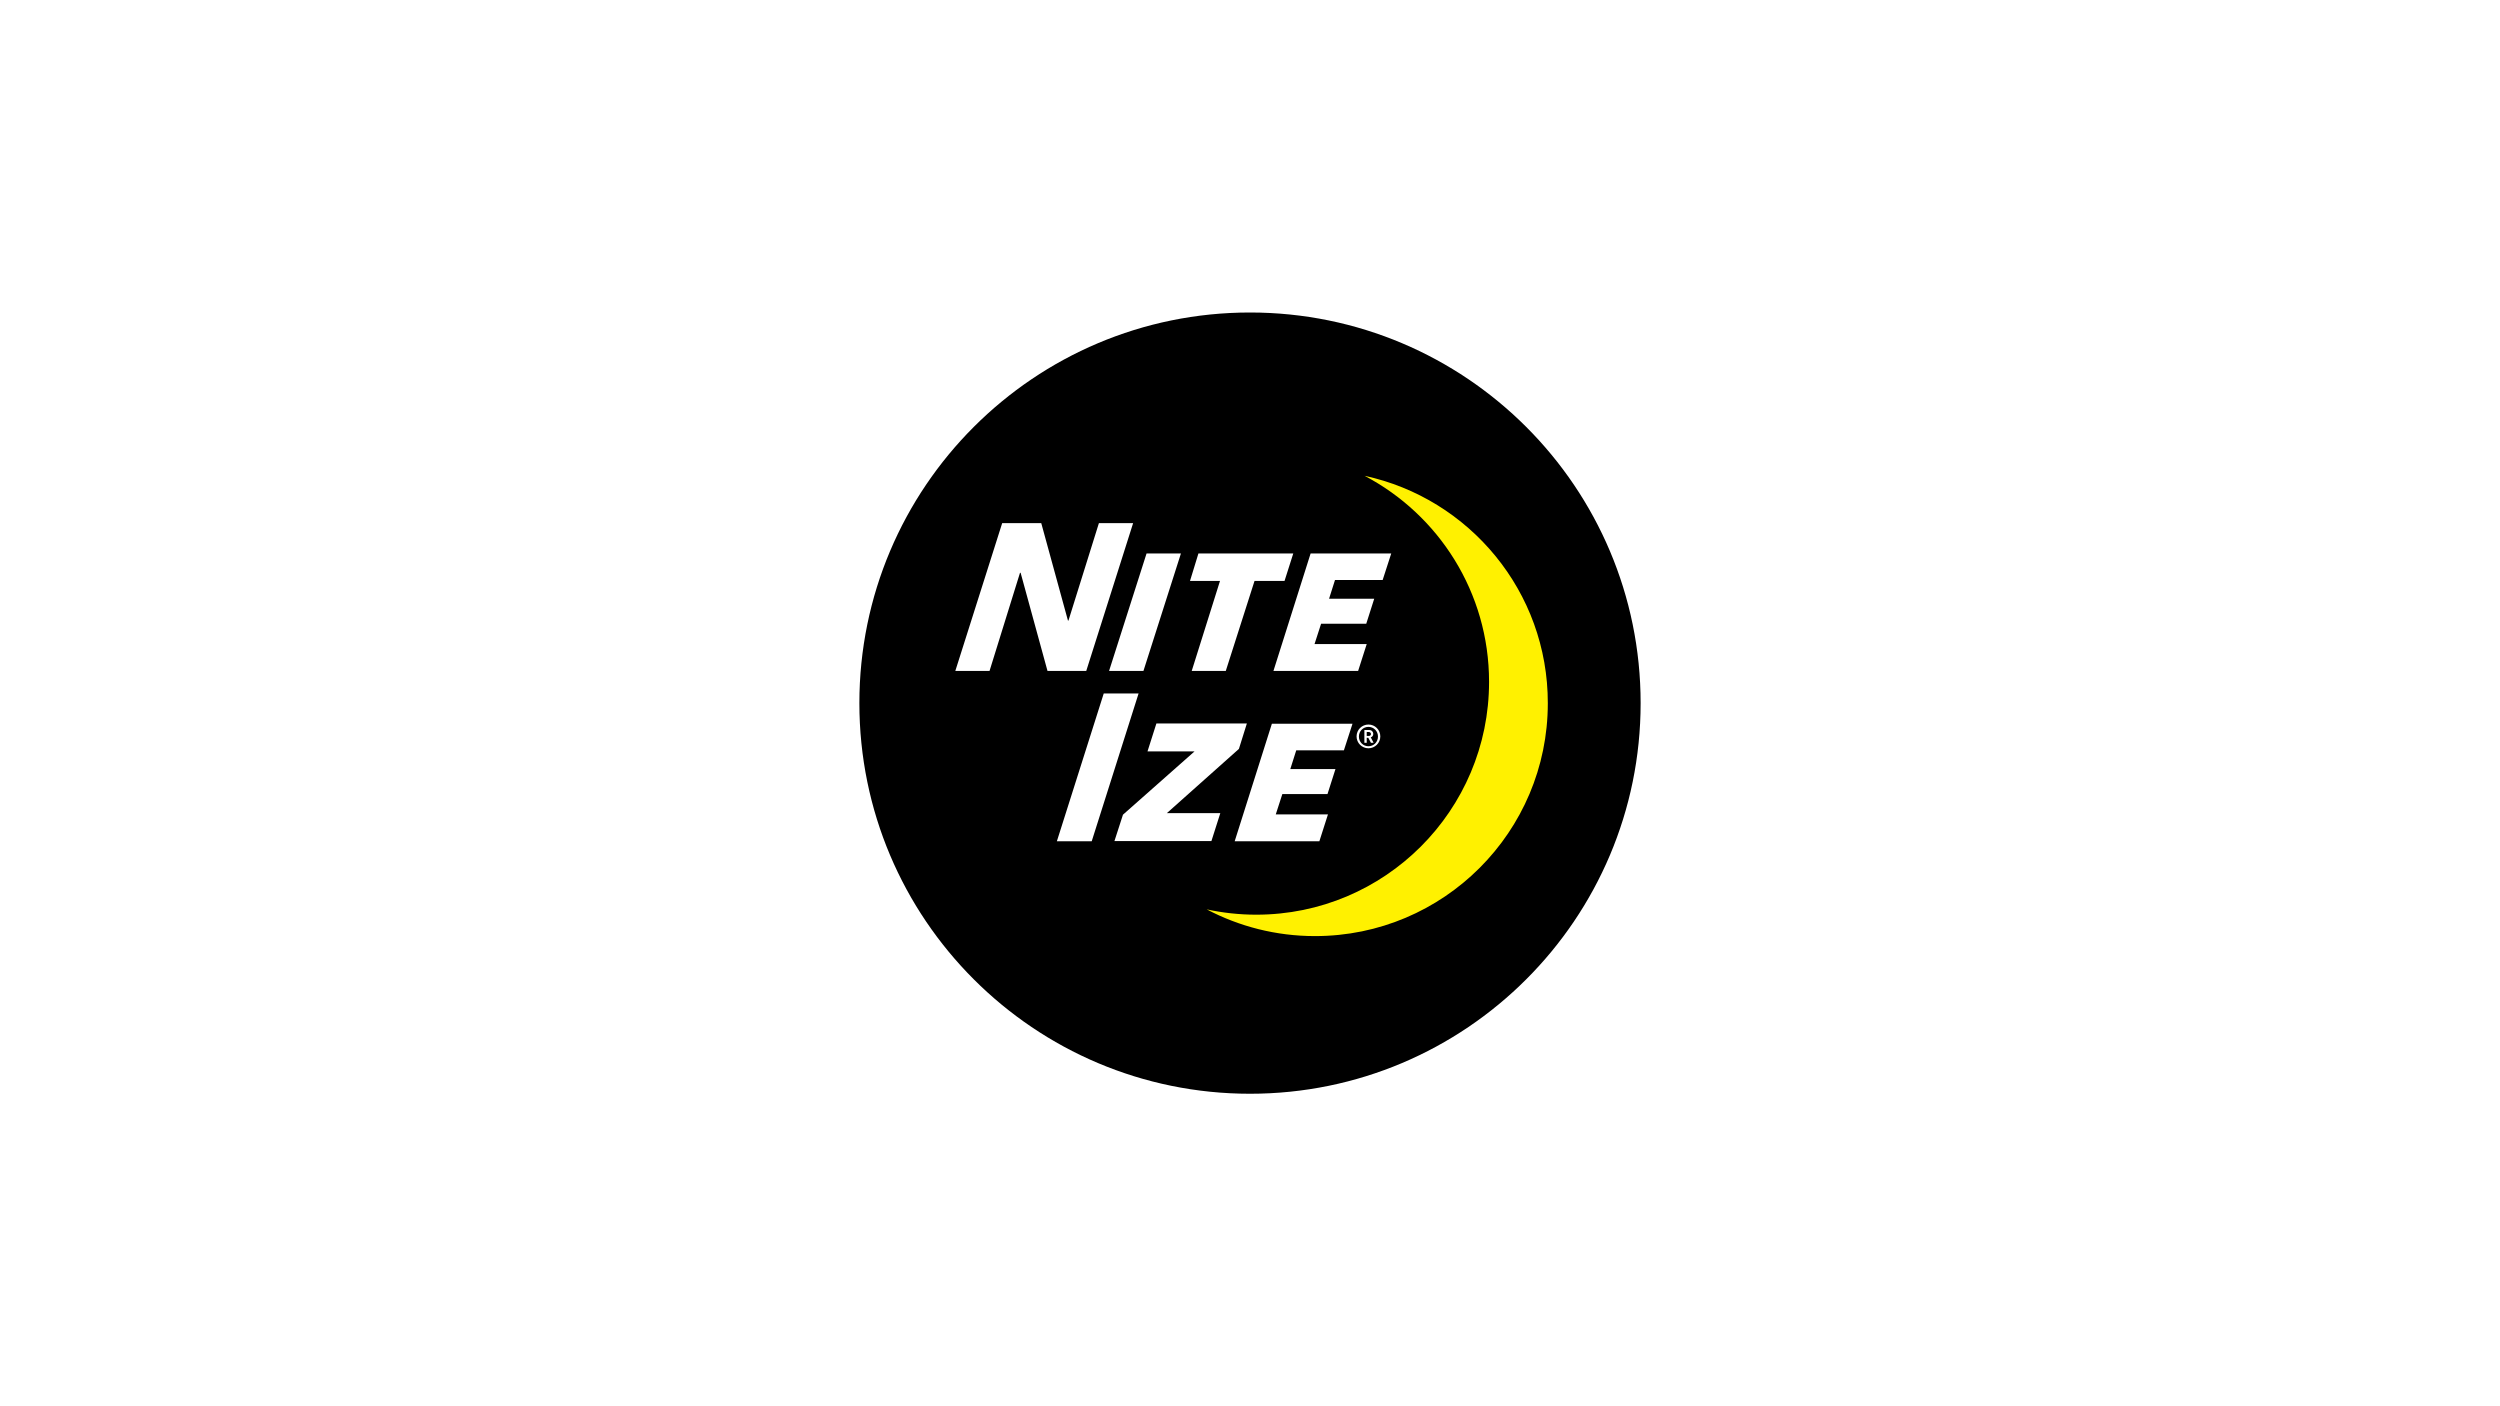 <svg width="1280" height="720" viewBox="0 0 1280 720" fill="none" xmlns="http://www.w3.org/2000/svg">
<rect width="1280" height="720" fill="white"/>
<g clip-path="url(#clip0_332_551)">
<path d="M640 560C750.457 560 840 470.457 840 360C840 249.543 750.457 160 640 160C529.543 160 440 249.543 440 360C440 470.457 529.543 560 640 560Z" fill="black"/>
<path d="M536.319 343.52L522.559 293.28H522.239L506.639 343.52H489.119L513.119 267.84H533.119L546.799 317.76H547.039L562.639 267.84H580.159L556.159 343.52H536.319Z" fill="white"/>
<path d="M567.84 343.519L587.04 283.359H604.64L585.44 343.519H567.84Z" fill="white"/>
<path d="M642.319 297.439L627.599 343.519H610.159L624.639 297.439H609.279L613.599 283.359H662.159L657.679 297.439H642.319Z" fill="white"/>
<path d="M652 343.519L671.04 283.359H712.32L707.92 296.959H683.52L680.48 306.559H703.6L699.52 319.359H676.4L673.04 329.759H699.76L695.36 343.519H652Z" fill="white"/>
<path d="M541.119 430.72L565.119 355.04H582.959L558.959 430.72H541.119Z" fill="white"/>
<path d="M570.559 430.719L574.959 417.119L611.599 384.719H587.519L592.079 370.399H638.399L634.319 383.439L597.439 416.319H624.799L620.239 430.639H570.559V430.719Z" fill="white"/>
<path d="M632.158 430.72L651.198 370.56H692.478L688.078 384.16H663.678L660.638 393.76H683.758L679.678 406.56H656.558L653.198 416.96H679.918L675.518 430.72H632.158Z" fill="white"/>
<path d="M698.64 243.6C736.56 263.52 762.4 303.28 762.4 349.12C762.4 414.96 709.04 468.32 643.2 468.32C634.48 468.32 626 467.36 617.84 465.6C634.4 474.32 653.28 479.28 673.28 479.28C739.12 479.28 792.48 425.92 792.48 360.08C792.56 302.88 752.32 255.2 698.64 243.6Z" fill="#FFF100"/>
<path d="M700.639 383.12C697.279 383.12 694.559 380.4 694.559 377.04C694.559 373.68 697.279 370.96 700.639 370.96C703.999 370.96 706.719 373.68 706.719 377.04C706.719 380.4 703.999 383.12 700.639 383.12ZM700.639 372.16C697.919 372.16 695.759 374.32 695.759 377.12C695.759 379.92 697.919 382.08 700.639 382.08C703.359 382.08 705.519 379.92 705.519 377.12C705.519 374.32 703.359 372.16 700.639 372.16ZM701.919 380.32L700.559 377.76H699.759V380.32H698.559V373.76H701.039C702.319 373.76 703.119 374.72 703.119 375.76C703.119 376.72 702.559 377.28 701.839 377.52L703.279 380.32H701.919ZM700.879 374.8H699.759V376.8H700.879C701.519 376.8 701.919 376.4 701.919 375.84C701.919 375.28 701.519 374.8 700.879 374.8Z" fill="white"/>
</g>
<defs>
<clipPath id="clip0_332_551">
<rect width="400" height="400" fill="white" transform="translate(440 160)"/>
</clipPath>
</defs>
</svg>
